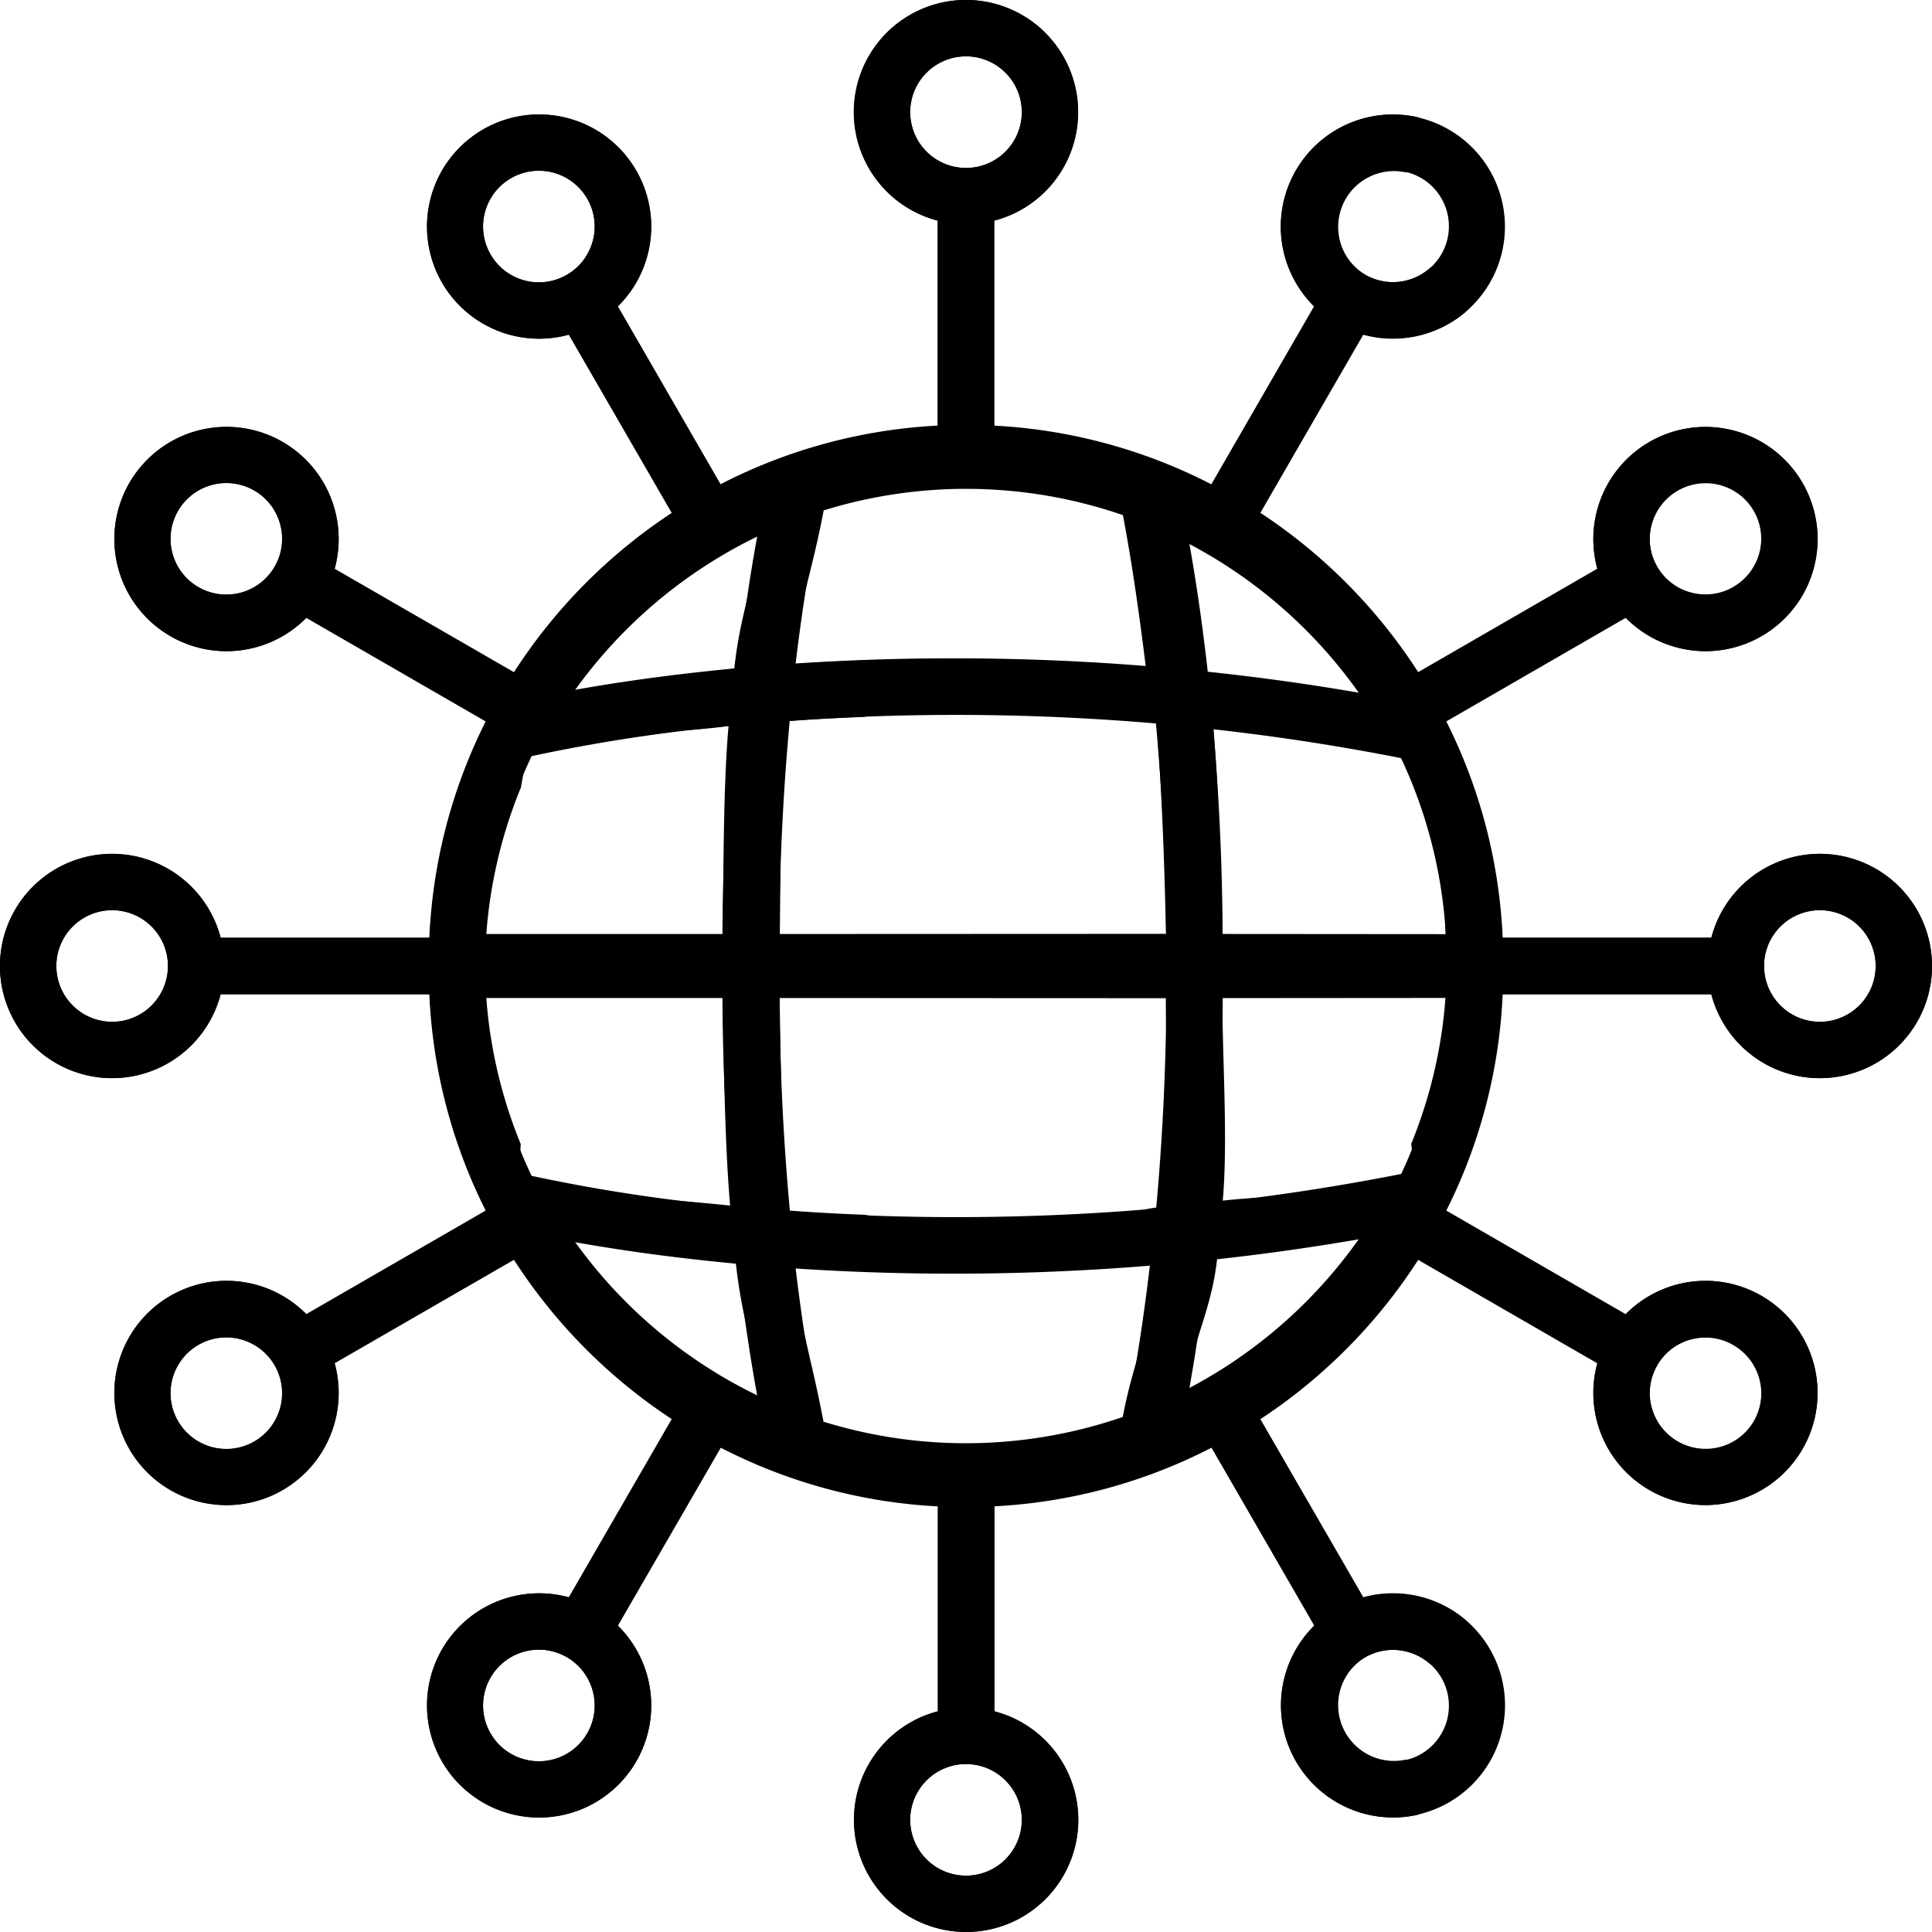 <?xml version="1.0" encoding="UTF-8"?>
<svg xmlns="http://www.w3.org/2000/svg" xmlns:xlink="http://www.w3.org/1999/xlink" width="45" height="45" viewBox="0 0 45 45">
  <defs>
    <clipPath id="clip-path">
      <rect id="Rectangle_1284" data-name="Rectangle 1284" width="45" height="45" transform="translate(594 4176)" fill="#fff"></rect>
    </clipPath>
    <clipPath id="clip-path-2">
      <rect id="Rectangle_1287" data-name="Rectangle 1287" width="45" height="45" fill="#fff"></rect>
    </clipPath>
  </defs>
  <g id="Group_2063" data-name="Group 2063" transform="translate(-594 -4176)">
    <g id="Mask_Group_3" data-name="Mask Group 3" clip-path="url(#clip-path)">
      <g id="internet" transform="translate(594 4176)">
        <g id="Group_2061" data-name="Group 2061">
          <path id="Path_107" data-name="Path 107" d="M42.388,19.888a2.616,2.616,0,0,0-2.528,1.954H35A12.427,12.427,0,0,0,33.686,16.8l4.179-2.413a2.622,2.622,0,0,0,1.864.778,2.61,2.61,0,1,0-2.523-1.917l-4.172,2.409a12.616,12.616,0,0,0-3.68-3.714l2.4-4.152a2.625,2.625,0,0,0,2.352-.5.658.658,0,0,0-.836-1.016A1.3,1.3,0,0,1,31.8,6.4,1.3,1.3,0,0,1,32.7,4.006a.658.658,0,0,0,.263-1.289,2.613,2.613,0,0,0-2.355,4.42l-2.392,4.144a12.428,12.428,0,0,0-5.06-1.367V5.139a2.612,2.612,0,1,0-1.316,0V9.913a12.427,12.427,0,0,0-5.06,1.367L14.39,7.137a2.612,2.612,0,1,0-2.51.662,2.626,2.626,0,0,0,.68.09,2.579,2.579,0,0,0,.69-.095l2.4,4.15a12.616,12.616,0,0,0-3.68,3.714L7.794,13.25a2.613,2.613,0,1,0-2.523,1.917,2.622,2.622,0,0,0,1.864-.778L11.314,16.8A12.428,12.428,0,0,0,10,21.842H5.139a2.612,2.612,0,1,0,0,1.316h4.867a12.425,12.425,0,0,0,1.377,5L7.137,30.61a2.614,2.614,0,0,0-3.166-.428h0A2.611,2.611,0,1,0,7.794,31.75l4.256-2.457a12.617,12.617,0,0,0,3.669,3.635L13.25,37.205a2.61,2.61,0,1,0,1.14.658l2.471-4.279a12.427,12.427,0,0,0,4.982,1.327v4.949a2.612,2.612,0,1,0,1.316,0V34.911a12.424,12.424,0,0,0,4.982-1.328l2.471,4.279a2.61,2.61,0,1,0,1.139-.658L29.28,32.928a12.615,12.615,0,0,0,3.669-3.635l4.256,2.457a2.615,2.615,0,0,0,2.514,3.307,2.626,2.626,0,0,0,.68-.09,2.612,2.612,0,1,0-2.536-4.356l-4.247-2.452a12.425,12.425,0,0,0,1.377-5h4.867a2.612,2.612,0,1,0,2.528-3.27ZM38.472,12.22a1.3,1.3,0,1,1,.129.983A1.287,1.287,0,0,1,38.472,12.22ZM13.808,5.612a1.3,1.3,0,1,1-.129-.983A1.287,1.287,0,0,1,13.808,5.612ZM6.4,13.2a1.3,1.3,0,1,1,.129-.983A1.287,1.287,0,0,1,6.4,13.2ZM2.612,23.8a1.3,1.3,0,1,1,1.3-1.3A1.3,1.3,0,0,1,2.612,23.8ZM6.528,32.78a1.3,1.3,0,1,1-1.9-1.458h0a1.3,1.3,0,0,1,1.9,1.458Zm7.15,7.592a1.3,1.3,0,1,1,.129-.983A1.3,1.3,0,0,1,13.678,40.372Zm17.514-.983a1.3,1.3,0,0,1,1.25-.961,1.3,1.3,0,0,1,.338.045,1.3,1.3,0,1,1-1.587.916ZM38.6,31.8a1.288,1.288,0,0,1,.787-.6,1.3,1.3,0,0,1,.337-.045,1.287,1.287,0,0,1,.646.174h0a1.3,1.3,0,1,1-1.77.474ZM31.787,16.158c-1.258-.22-2.48-.388-3.656-.512-.152-1.354-.325-2.426-.462-3.167A11.28,11.28,0,0,1,31.787,16.158ZM21.2,2.612a1.3,1.3,0,1,1,1.3,1.3A1.3,1.3,0,0,1,21.2,2.612Zm-2.065,9.116a11.207,11.207,0,0,1,7.06.113c.107.491.364,1.779.587,3.679a56.1,56.1,0,0,0-8.25-.066C18.776,13.421,19.055,12.1,19.139,11.727Zm-1.463.578c-.138.728-.323,1.833-.484,3.256-1.678.156-3.013.362-3.932.53A11.277,11.277,0,0,1,17.676,12.305Zm-5.294,5.307a39.527,39.527,0,0,1,4.674-.711c-.023.254-.044.515-.064.785-.087,1.159-.152,2.53-.161,4.068H11.319A11.117,11.117,0,0,1,12.382,17.613Zm-.253,9.026a11.117,11.117,0,0,1-.809-3.568h5.518c.022,1.348.037,3.47.172,5.009a47.023,47.023,0,0,0-4.959-.255C12.042,27.822,12.136,26.64,12.128,26.638Zm.755,1.509c.914.178,2.335,1.089,4.258,1.267.135,1.225.367,1.829.6,3.134A11.276,11.276,0,0,1,12.883,28.148ZM23.8,42.388a1.3,1.3,0,1,1-1.3-1.3A1.3,1.3,0,0,1,23.8,42.388ZM27.15,28.1c-.7.06-1.336.332-2.037.366-.363.017-.706.1-.688.465a.658.658,0,0,0,.657.627h.032q.952-.045,1.9-.124c-.154,1.358-.588,2.126-.863,3.57a11.214,11.214,0,0,1-6.973.109c0-.017,0-.035-.007-.052-.276-1.442-.539-2.18-.694-3.536q.754.051,1.576.083h.026a.658.658,0,0,0,.025-1.315q-.925-.035-1.763-.1c-.143-1.566-.162-3.724-.184-5.123h9C27.135,24.449,27.289,26.557,27.15,28.1Zm-9-6.345c.012-1.87.112-3.543.244-4.966a54.536,54.536,0,0,1,8.53.062c.129,1.409.226,3.061.238,4.9ZM27.6,32.382c.222-1.276.62-1.879.751-3.078,1.354-.144,2.475-.977,3.8-1.219A11.282,11.282,0,0,1,27.6,32.382Zm5.277-5.759c-.046,0,.2.991.155,1-1.472.293-3.04.173-4.551.342.13-1.507-.028-3.572-.007-4.9h5.205A11.121,11.121,0,0,1,32.878,26.623Zm-4.4-4.869c-.008-1.538-.074-2.909-.161-4.068q-.027-.361-.057-.7c1.406.156,2.868.375,4.374.672a11.117,11.117,0,0,1,1.042,4.1ZM42.388,23.8a1.3,1.3,0,1,1,1.3-1.3A1.3,1.3,0,0,1,42.388,23.8Z"></path>
        </g>
      </g>
    </g>
    <g id="Mask_Group_4" data-name="Mask Group 4" transform="translate(594 4176)" clip-path="url(#clip-path-2)">
      <g id="internet-2" data-name="internet">
        <g id="Group_2062" data-name="Group 2062">
          <path id="Path_108" data-name="Path 108" d="M42.388,25.112a2.616,2.616,0,0,1-2.528-1.954H35A12.427,12.427,0,0,1,33.686,28.2l4.179,2.413a2.622,2.622,0,0,1,1.864-.778,2.61,2.61,0,1,1-2.523,1.917l-4.172-2.409a12.616,12.616,0,0,1-3.68,3.714l2.4,4.152a2.625,2.625,0,0,1,2.352.5.658.658,0,0,1-.836,1.016A1.3,1.3,0,0,0,31.8,38.6a1.3,1.3,0,0,0,.907,2.393.658.658,0,0,1,.263,1.289,2.613,2.613,0,0,1-2.355-4.42l-2.392-4.144a12.428,12.428,0,0,1-5.06,1.367v4.774a2.612,2.612,0,1,1-1.316,0V35.087a12.427,12.427,0,0,1-5.06-1.367L14.39,37.863a2.612,2.612,0,1,1-2.51-.662,2.626,2.626,0,0,1,.68-.09,2.579,2.579,0,0,1,.69.095l2.4-4.15a12.616,12.616,0,0,1-3.68-3.714L7.794,31.75a2.613,2.613,0,1,1-2.523-1.917,2.622,2.622,0,0,1,1.864.778L11.314,28.2A12.428,12.428,0,0,1,10,23.158H5.139a2.612,2.612,0,1,1,0-1.316h4.867a12.425,12.425,0,0,1,1.377-5L7.137,14.39a2.614,2.614,0,0,1-3.166.428h0A2.611,2.611,0,1,1,7.794,13.25l4.256,2.457a12.617,12.617,0,0,1,3.669-3.635L13.25,7.795a2.61,2.61,0,1,1,1.14-.658l2.471,4.279a12.427,12.427,0,0,1,4.982-1.327V5.139a2.612,2.612,0,1,1,1.316,0v4.949a12.424,12.424,0,0,1,4.982,1.328L30.61,7.137a2.61,2.61,0,1,1,1.139.658L29.28,12.072a12.615,12.615,0,0,1,3.669,3.635l4.256-2.457A2.615,2.615,0,0,1,39.72,9.943a2.626,2.626,0,0,1,.68.09,2.612,2.612,0,1,1-2.536,4.356l-4.247,2.452a12.425,12.425,0,0,1,1.377,5h4.867a2.612,2.612,0,1,1,2.528,3.27ZM38.472,32.78A1.3,1.3,0,1,0,38.6,31.8,1.287,1.287,0,0,0,38.472,32.78ZM13.808,39.388a1.3,1.3,0,1,0-.129.983A1.287,1.287,0,0,0,13.808,39.388ZM6.4,31.8a1.3,1.3,0,1,0,.129.983A1.287,1.287,0,0,0,6.4,31.8ZM2.612,21.2a1.3,1.3,0,1,0,1.3,1.3A1.3,1.3,0,0,0,2.612,21.2ZM6.528,12.22a1.3,1.3,0,1,0-1.9,1.458h0a1.3,1.3,0,0,0,1.9-1.458Zm7.15-7.592a1.3,1.3,0,1,0,.129.983A1.3,1.3,0,0,0,13.678,4.628Zm17.514.983a1.3,1.3,0,0,0,1.25.961,1.3,1.3,0,0,0,.338-.045,1.3,1.3,0,1,0-1.587-.916ZM38.6,13.2a1.288,1.288,0,0,0,.787.6,1.3,1.3,0,0,0,.337.045,1.287,1.287,0,0,0,.646-.174h0A1.3,1.3,0,1,0,38.6,13.2ZM31.787,28.842c-1.258.22-2.48.388-3.656.512-.152,1.354-.325,2.426-.462,3.167A11.28,11.28,0,0,0,31.787,28.842ZM21.2,42.388a1.3,1.3,0,1,0,1.3-1.3A1.3,1.3,0,0,0,21.2,42.388Zm-2.065-9.116a11.207,11.207,0,0,0,7.06-.113c.107-.491.364-1.779.587-3.679a56.1,56.1,0,0,1-8.25.066C18.776,31.579,19.055,32.9,19.139,33.273Zm-1.463-.578c-.138-.728-.323-1.833-.484-3.256-1.678-.156-3.013-.362-3.932-.53A11.277,11.277,0,0,0,17.676,32.695Zm-5.294-5.307a39.527,39.527,0,0,0,4.674.711c-.023-.254-.044-.515-.064-.785-.087-1.159-.152-2.53-.161-4.068H11.319A11.117,11.117,0,0,0,12.382,27.387Zm-.253-9.026a11.117,11.117,0,0,0-.809,3.568h5.518c.022-1.348,0-3.479.135-5.017a18.192,18.192,0,0,1-4.591,0C12.373,16.914,12.136,18.36,12.128,18.362Zm.755-1.509c.914-.178,2.3-1.1,4.222-1.276.135-1.225.4-1.821.635-3.126A11.276,11.276,0,0,0,12.883,16.852ZM23.8,2.612a1.3,1.3,0,1,0-1.3,1.3A1.3,1.3,0,0,0,23.8,2.612Zm3.133,14.17q-1.048-.091-2.1-.142a.658.658,0,0,1-.626-.688c.017-.352.308.373.657.373h.032q.952.045,1.9.124c-.154-1.358-.366-3.007-.641-4.451a11.214,11.214,0,0,0-6.973-.109c0,.017,0,.035-.007.052-.276,1.442-.575,2.171-.73,3.528q.754-.051,1.576-.083h.026a.658.658,0,0,1,.025,1.315q-.925.035-1.763.1c-.143,1.566-.126,3.733-.148,5.131h9C27.135,20.551,27.068,18.323,26.929,16.782Zm-8.778,6.464c.012,1.87.112,3.543.244,4.966a54.536,54.536,0,0,0,8.53-.062c.129-1.409.226-3.061.238-4.9ZM27.6,12.618c.222,1.276.4,2.76.529,3.958,1.354.144,2.7.1,4.023.338A11.282,11.282,0,0,0,27.6,12.618Zm5.348,4.3a40.973,40.973,0,0,1-4.689,0c.13,1.507.193,3.691.214,5.015h5.205A21.751,21.751,0,0,0,32.95,16.915Zm-4.468,6.33c-.008,1.538-.074,2.909-.161,4.068q-.027.361-.057.7c1.406-.156,2.868-.375,4.374-.672a11.117,11.117,0,0,0,1.042-4.1ZM42.388,21.2a1.3,1.3,0,1,0,1.3,1.3A1.3,1.3,0,0,0,42.388,21.2Z"></path>
        </g>
      </g>
    </g>
  </g>
</svg>
